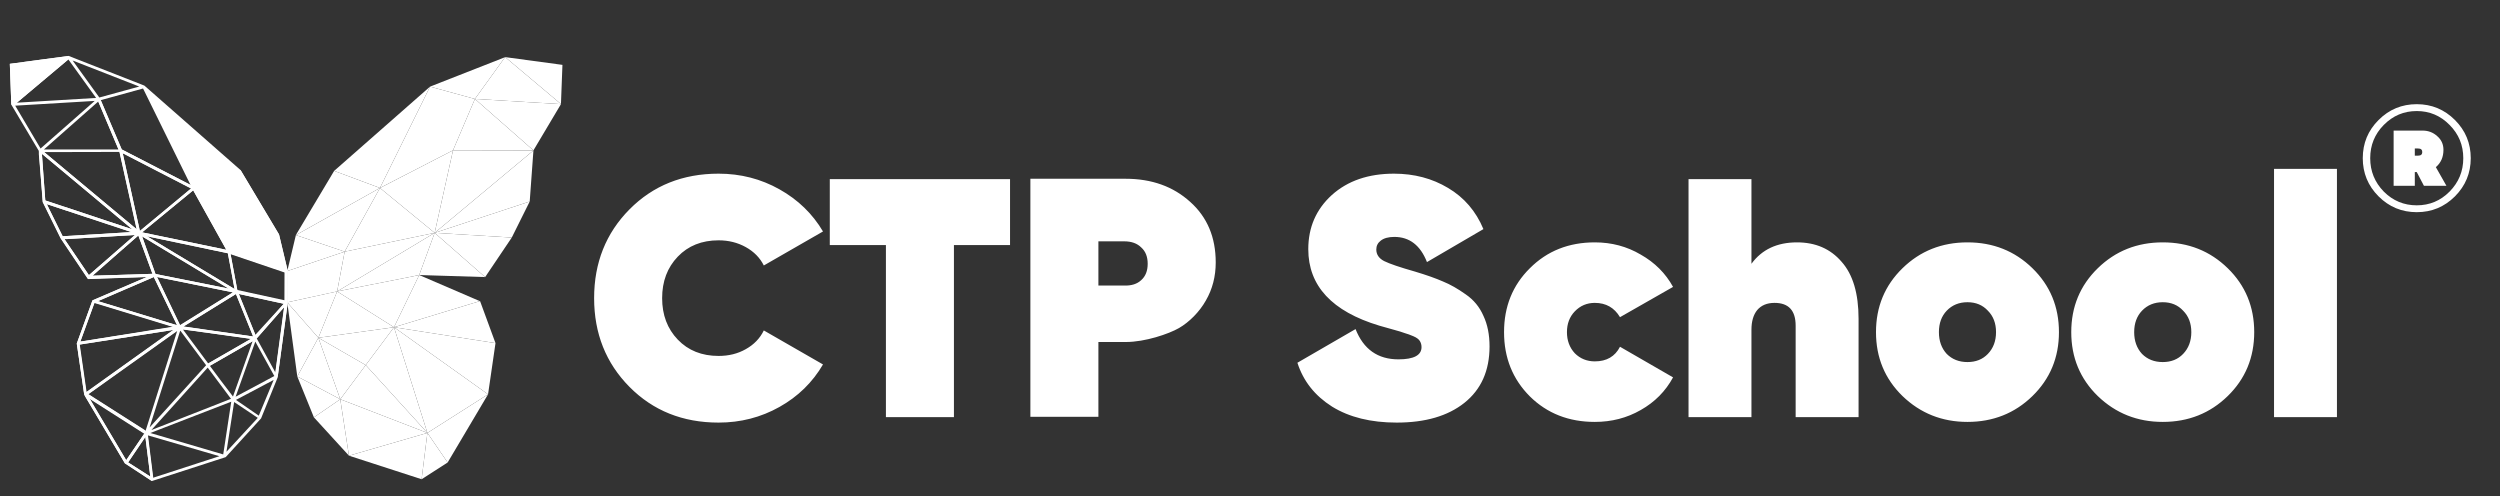 <?xml version="1.0" encoding="UTF-8"?> <svg xmlns="http://www.w3.org/2000/svg" width="131" height="26" viewBox="0 0 131 26" fill="none"><rect x="0" y="0" width="131" height="26" fill="#333333" stroke="none"/><g clip-path="url(#clip0_2201_167)"><path d="M37.654 22.144C35.777 22.144 34.221 21.52 32.985 20.273C31.75 19.026 31.132 17.475 31.132 15.622C31.132 13.769 31.75 12.218 32.985 10.971C34.221 9.724 35.777 9.1 37.654 9.1C38.806 9.1 39.87 9.373 40.844 9.92C41.818 10.466 42.578 11.203 43.125 12.129L40.024 13.911C39.822 13.507 39.507 13.187 39.08 12.949C38.652 12.711 38.177 12.593 37.654 12.593C36.775 12.593 36.062 12.878 35.516 13.448C34.969 14.018 34.696 14.743 34.696 15.622C34.696 16.501 34.969 17.226 35.516 17.796C36.062 18.366 36.775 18.651 37.654 18.651C38.189 18.651 38.664 18.533 39.08 18.295C39.507 18.057 39.822 17.731 40.024 17.315L43.125 19.097C42.578 20.035 41.818 20.778 40.844 21.324C39.87 21.871 38.806 22.144 37.654 22.144ZM52.926 9.385V12.842H49.986V21.859H46.422V12.842H43.481V9.385H52.926ZM59 17.921H57.556V21.841H53.992V9.367H58.981C60.348 9.367 61.476 9.771 62.367 10.579C63.258 11.375 63.704 12.432 63.704 13.751C63.704 14.488 63.531 15.153 63.187 15.747C62.854 16.341 62.316 16.88 61.779 17.19C61.242 17.5 60 17.921 59 17.921ZM57.556 12.646V14.963H58.91C59.29 14.975 59.587 14.88 59.801 14.678C60.027 14.476 60.139 14.19 60.139 13.822C60.139 13.454 60.027 13.169 59.801 12.967C59.587 12.753 59.29 12.646 58.91 12.646H57.556ZM73.187 22.144C71.833 22.144 70.704 21.865 69.801 21.307C68.898 20.736 68.293 19.97 67.984 19.008L71.031 17.244C71.447 18.301 72.195 18.83 73.276 18.83C74.084 18.83 74.488 18.616 74.488 18.188C74.488 18.069 74.458 17.962 74.399 17.867C74.34 17.772 74.227 17.689 74.06 17.618C73.894 17.547 73.746 17.493 73.615 17.457C73.496 17.41 73.282 17.345 72.973 17.261C72.665 17.178 72.433 17.113 72.278 17.065C69.795 16.317 68.554 14.98 68.554 13.056C68.554 11.915 68.964 10.971 69.784 10.223C70.615 9.474 71.702 9.1 73.045 9.1C74.102 9.1 75.046 9.349 75.878 9.848C76.722 10.347 77.339 11.066 77.731 12.005L74.773 13.733C74.428 12.854 73.858 12.414 73.063 12.414C72.753 12.414 72.516 12.48 72.35 12.61C72.195 12.729 72.118 12.884 72.118 13.074C72.118 13.335 72.254 13.537 72.528 13.68C72.813 13.822 73.353 14.006 74.149 14.232C74.744 14.41 75.23 14.582 75.61 14.749C75.991 14.903 76.388 15.129 76.805 15.426C77.221 15.711 77.529 16.085 77.731 16.549C77.945 17 78.052 17.535 78.052 18.152C78.052 19.424 77.612 20.41 76.733 21.11C75.866 21.8 74.684 22.144 73.187 22.144ZM83.569 22.108C82.203 22.108 81.069 21.663 80.166 20.772C79.263 19.869 78.812 18.746 78.812 17.404C78.812 16.062 79.263 14.945 80.166 14.054C81.069 13.151 82.203 12.7 83.569 12.7C84.448 12.7 85.25 12.913 85.975 13.341C86.711 13.757 87.276 14.321 87.668 15.034L84.888 16.62C84.591 16.121 84.151 15.871 83.569 15.871C83.153 15.871 82.803 16.02 82.518 16.317C82.245 16.602 82.108 16.965 82.108 17.404C82.108 17.844 82.245 18.212 82.518 18.509C82.803 18.794 83.153 18.936 83.569 18.936C84.187 18.936 84.627 18.681 84.888 18.17L87.668 19.774C87.276 20.499 86.711 21.069 85.975 21.485C85.25 21.901 84.448 22.108 83.569 22.108ZM94.163 12.7C95.137 12.7 95.915 13.038 96.498 13.715C97.092 14.38 97.389 15.379 97.389 16.709V21.859H94.092V17.065C94.092 16.27 93.724 15.871 92.987 15.871C92.595 15.871 92.292 15.996 92.079 16.246C91.876 16.495 91.776 16.84 91.776 17.279V21.859H88.479V9.385H91.776V13.822C92.322 13.074 93.118 12.7 94.163 12.7ZM103.095 22.108C101.765 22.108 100.63 21.657 99.692 20.754C98.765 19.851 98.302 18.735 98.302 17.404C98.302 16.073 98.765 14.957 99.692 14.054C100.618 13.151 101.753 12.7 103.095 12.7C104.438 12.7 105.572 13.151 106.499 14.054C107.425 14.957 107.889 16.073 107.889 17.404C107.889 18.735 107.425 19.851 106.499 20.754C105.572 21.657 104.438 22.108 103.095 22.108ZM102.008 18.544C102.293 18.83 102.656 18.972 103.095 18.972C103.535 18.972 103.891 18.83 104.165 18.544C104.45 18.247 104.592 17.867 104.592 17.404C104.592 16.941 104.45 16.567 104.165 16.281C103.891 15.984 103.535 15.836 103.095 15.836C102.656 15.836 102.293 15.984 102.008 16.281C101.735 16.567 101.599 16.941 101.599 17.404C101.599 17.867 101.735 18.247 102.008 18.544ZM113.328 22.108C111.998 22.108 110.863 21.657 109.925 20.754C108.998 19.851 108.534 18.735 108.534 17.404C108.534 16.073 108.998 14.957 109.925 14.054C110.851 13.151 111.985 12.7 113.328 12.7C114.671 12.7 115.805 13.151 116.732 14.054C117.658 14.957 118.121 16.073 118.121 17.404C118.121 18.735 117.658 19.851 116.732 20.754C115.805 21.657 114.671 22.108 113.328 22.108ZM112.241 18.544C112.526 18.83 112.888 18.972 113.328 18.972C113.767 18.972 114.124 18.83 114.397 18.544C114.682 18.247 114.825 17.867 114.825 17.404C114.825 16.941 114.682 16.567 114.397 16.281C114.124 15.984 113.767 15.836 113.328 15.836C112.888 15.836 112.526 15.984 112.241 16.281C111.968 16.567 111.831 16.941 111.831 17.404C111.831 17.867 111.968 18.247 112.241 18.544ZM119.159 21.859V8.85H122.456V21.859H119.159Z" fill="white"></path><path d="M124.637 6.288C125.189 5.736 125.856 5.459 126.638 5.459C127.42 5.459 128.086 5.736 128.639 6.288C129.191 6.84 129.467 7.507 129.467 8.289C129.467 9.07 129.191 9.737 128.639 10.29C128.086 10.842 127.42 11.118 126.638 11.118C125.856 11.118 125.189 10.842 124.637 10.29C124.084 9.737 123.809 9.07 123.809 8.289C123.809 7.507 124.084 6.84 124.637 6.288ZM124.911 10.04C125.39 10.519 125.965 10.759 126.638 10.759C127.31 10.759 127.883 10.519 128.357 10.04C128.836 9.555 129.076 8.971 129.076 8.289C129.076 7.606 128.836 7.025 128.357 6.546C127.883 6.061 127.31 5.819 126.638 5.819C125.965 5.819 125.39 6.061 124.911 6.546C124.437 7.025 124.199 7.606 124.199 8.289C124.199 8.971 124.437 9.555 124.911 10.04ZM128.037 7.851C128.037 8.231 127.904 8.534 127.638 8.758L128.193 9.735H127.013L126.638 9.016H126.536V9.735H125.426V6.843H126.943C127.24 6.843 127.495 6.939 127.708 7.132C127.927 7.32 128.037 7.559 128.037 7.851ZM126.708 7.781H126.536V8.156H126.708C126.854 8.156 126.927 8.093 126.927 7.968C126.927 7.843 126.854 7.781 126.708 7.781Z" fill="white"></path><path d="M22.534 4.539L17.51 8.954L19.909 9.849L22.534 4.539Z" fill="white"></path><path d="M23.738 7.876L22.776 12.202L27.952 7.885L23.738 7.876Z" fill="white"></path><path d="M22.776 12.202L27.757 10.558L27.952 7.885L22.776 12.202Z" fill="white"></path><path d="M26.462 2.998L22.534 4.539L24.885 5.185L26.462 2.998Z" fill="white"></path><path d="M23.738 7.876L24.885 5.185L22.534 4.539L19.909 9.849L23.738 7.876Z" fill="white"></path><path d="M19.909 9.85L22.776 12.202L23.738 7.876L19.909 9.85Z" fill="white"></path><path d="M29.394 5.457V5.452L26.471 2.993H26.466L26.462 2.998L24.885 5.185L29.394 5.457Z" fill="white"></path><path d="M27.952 7.88L29.394 5.457L24.885 5.185L27.952 7.88Z" fill="white"></path><path d="M29.472 3.399L26.471 2.993L29.394 5.452L29.472 3.399Z" fill="white"></path><path d="M18.06 13.186L22.776 12.202L19.909 9.85L18.06 13.186Z" fill="white"></path><path d="M17.666 15.271L22.776 12.202L18.06 13.186L17.666 15.271Z" fill="white"></path><path d="M15.504 12.318L18.059 13.186L19.909 9.85L15.504 12.318Z" fill="white"></path><path d="M26.817 12.447L27.757 10.558L22.776 12.202L26.817 12.447Z" fill="white"></path><path d="M23.738 7.876L27.952 7.885V7.88L24.885 5.185L23.738 7.876Z" fill="white"></path><path d="M26.817 12.447L22.776 12.202L25.418 14.518H25.422L26.817 12.447Z" fill="white"></path><path d="M21.966 14.412L25.418 14.518L22.776 12.202L21.966 14.412Z" fill="white"></path><path d="M17.666 15.271L21.966 14.412L22.776 12.202L17.666 15.271Z" fill="white"></path><path d="M18.06 13.186L15.054 14.202L15.05 14.207V14.216L15.054 15.841L17.666 15.271L18.06 13.186Z" fill="white"></path><path d="M19.909 9.85L17.509 8.954L15.504 12.313V12.318L19.909 9.85Z" fill="white"></path><path d="M15.504 12.318L15.054 14.202L18.06 13.186L15.504 12.318Z" fill="white"></path><path d="M17.83 20.92L22.395 22.684L19.164 19.129L17.83 20.92Z" fill="white"></path><path d="M19.164 19.129L22.395 22.684L20.645 17.147L19.164 19.129Z" fill="white"></path><path d="M22.395 22.684L25.574 20.662L20.645 17.147L22.395 22.684Z" fill="white"></path><path d="M19.16 19.129L16.682 17.699L17.83 20.92L19.164 19.129H19.16Z" fill="white"></path><path d="M25.141 15.779L21.966 14.412L20.645 17.147L25.141 15.779Z" fill="white"></path><path d="M17.666 15.271L20.645 17.147L21.966 14.412L17.666 15.271Z" fill="white"></path><path d="M25.964 17.98L25.158 15.784L25.141 15.779L20.645 17.147L25.964 17.98Z" fill="white"></path><path d="M19.164 19.129L20.645 17.147L16.682 17.699L19.16 19.129H19.164Z" fill="white"></path><path d="M18.285 23.878L22.092 25.112L22.395 22.684L18.285 23.878Z" fill="white"></path><path d="M17.666 15.271H17.657L15.054 15.841V15.846L16.682 17.699L17.666 15.271Z" fill="white"></path><path d="M17.83 20.92L18.285 23.878L22.395 22.684L17.83 20.92Z" fill="white"></path><path d="M16.448 21.869L18.285 23.878L17.83 20.92L16.448 21.869Z" fill="white"></path><path d="M16.682 17.699L15.578 19.726L17.83 20.92L16.682 17.699Z" fill="white"></path><path d="M15.054 15.846L15.578 19.726L16.682 17.699L15.054 15.846Z" fill="white"></path><path d="M15.578 19.726L16.448 21.869L17.83 20.92L15.578 19.726Z" fill="white"></path><path d="M20.645 17.147L17.666 15.271L16.682 17.699L20.645 17.147Z" fill="white"></path><path d="M20.645 17.147L25.574 20.662L25.964 17.98L20.645 17.147Z" fill="white"></path><path d="M22.395 22.684L23.456 24.235L25.574 20.662L22.395 22.684Z" fill="white"></path><path d="M22.092 25.112L23.456 24.235L22.395 22.684L22.092 25.112Z" fill="white"></path><path d="M14.621 12.286L12.607 8.914L7.566 4.486L3.598 2.931L0.515 3.345L0.592 5.484L2.039 7.916L2.234 10.589L3.174 12.491L4.607 14.625L7.7 14.514L4.846 15.739L4.023 18.002L4.412 20.675L6.543 24.266L7.96 25.206L11.827 23.954L13.681 21.923L14.547 19.784L15.076 15.877V14.202L14.621 12.286ZM14.504 12.42L14.907 14.095L12.252 13.204L14.521 12.433L14.504 12.42ZM12.035 13.102L10.342 10.059L14.374 12.309L12.035 13.102ZM13.265 17.632L9.61 17.116L12.364 15.405L13.265 17.632ZM12.516 15.405L14.872 15.917L13.404 17.592L12.516 15.405ZM6.227 7.961H6.266L7.167 12.019L2.316 7.97L6.227 7.961ZM2.303 7.831L5.149 5.319L6.21 7.831H2.303ZM6.431 8.032L10.017 9.881L7.332 12.108L6.431 8.032ZM11.858 13.088L7.444 12.175L10.121 9.974L11.858 13.088ZM11.983 15.124L8.146 14.358L7.444 12.384L11.983 15.124ZM12.204 15.32L9.445 17.049L8.228 14.514L12.204 15.32ZM10.801 19.138L7.838 22.399L9.445 17.32L10.801 19.138ZM9.584 17.263L13.153 17.757L10.909 19.045L9.584 17.263ZM10.883 19.263L12.104 20.898L7.934 22.533L10.883 19.263ZM11.563 19.931L10.996 19.169L13.235 17.882L12.208 20.778L11.563 19.931ZM7.7 12.38L11.94 13.271L12.291 15.146L7.7 12.38ZM14.374 12.126L10.346 9.872L12.537 9.057L14.374 12.126ZM9.982 9.689L6.379 7.831L5.279 5.248L7.496 4.637L9.982 9.689ZM7.297 4.535L5.205 5.109L3.806 3.171L7.297 4.535ZM5.036 5.132L0.883 5.381L3.581 3.114L5.036 5.132ZM0.666 3.479L3.347 3.114L0.731 5.314L0.666 3.479ZM0.796 5.537L4.963 5.288L2.126 7.782L0.796 5.537ZM2.195 8.063L6.937 12.019L2.373 10.504L2.195 8.063ZM2.451 10.696L6.89 12.162L3.291 12.38L2.451 10.696ZM3.377 12.527H3.516L7.067 12.313L4.655 14.42L3.377 12.527ZM4.846 14.447L7.249 12.34L7.99 14.349L4.846 14.447ZM8.059 14.518L9.276 17.04L5.14 15.779L8.059 14.518ZM4.95 15.855L9.081 17.116L4.209 17.9L4.95 15.855ZM4.179 18.056L9.103 17.285L4.538 20.546L4.179 18.056ZM9.285 17.343L7.626 22.582L4.62 20.666L9.285 17.343ZM4.703 20.907L7.561 22.729L6.613 24.119L4.703 20.907ZM6.712 24.235L7.617 22.898L7.877 24.979L6.712 24.235ZM8.012 25.037L7.734 22.809L11.498 23.905L8.012 25.037ZM11.697 23.811L7.877 22.689L12.117 21.049L11.697 23.811ZM11.866 23.673L12.269 21.067L13.508 21.896L11.866 23.673ZM13.56 21.78L12.364 20.956L14.339 19.909L13.56 21.78ZM12.347 20.787L13.378 17.9L14.374 19.704L12.347 20.787ZM14.426 19.512L13.451 17.73L14.885 16.095L14.426 19.512ZM14.92 15.77L12.442 15.231L12.083 13.32L14.924 14.282L14.92 15.77Z" fill="white"></path><path d="M14.621 12.286L14.456 12.206L12.014 13.195L15.05 14.215L15.076 14.18L14.621 12.286Z" fill="white"></path><path d="M14.621 12.286L12.607 8.914L10.16 9.858L14.538 12.291L14.621 12.286Z" fill="white"></path><path d="M0.515 3.345L0.592 5.484L0.883 5.381L3.581 3.114L3.598 2.931L0.515 3.345Z" fill="white"></path><path d="M7.752 22.8L7.561 22.72L6.613 24.11L4.703 20.893L4.412 20.693L6.543 24.284L7.96 25.206L8.029 25.023L7.752 22.8ZM6.712 24.226L7.617 22.889L7.877 24.97L6.712 24.226Z" fill="white"></path><path d="M7.167 12.019L2.606 8.215L2.312 7.969L2.035 7.916V8.081L2.247 10.576L3.187 12.478L4.62 14.612L4.668 14.425L3.377 12.527H3.516L7.067 12.313L7.167 12.019ZM3.269 12.38L2.451 10.696L6.89 12.162L3.269 12.38ZM2.373 10.504L2.195 8.054L6.938 12.019L2.373 10.504Z" fill="white"></path><path d="M12.312 13.222L14.621 12.286L9.982 9.689L6.379 7.831L5.279 5.248L5.149 5.319L6.21 7.831L6.262 7.983L7.163 12.041L7.068 12.326L4.655 14.42L4.608 14.607L7.7 14.514L4.846 15.739L4.023 18.002L4.413 20.675L4.703 20.876L7.561 22.698L7.626 22.56L4.621 20.644L9.285 17.316H9.445L9.584 17.258L13.153 17.753L10.909 19.045L11 19.165L13.239 17.877L13.464 17.721L14.898 16.087L14.439 19.499L14.547 19.78L15.076 15.873V14.153L12.312 13.222ZM7.7 12.38L11.94 13.271L12.291 15.146L7.7 12.38ZM11.988 15.124L8.15 14.358L7.444 12.384L11.988 15.124ZM10.13 9.974L11.862 13.093L7.444 12.175L10.121 9.974H10.13ZM6.427 8.023L10.013 9.872L7.327 12.099L6.427 8.023ZM4.846 14.447L7.249 12.34L7.99 14.349L4.846 14.447ZM4.95 15.877L9.081 17.138L4.209 17.9L4.95 15.877ZM4.517 20.546L4.157 18.056L9.081 17.285L4.517 20.546ZM9.25 17.04L5.114 15.779L8.059 14.514L9.276 17.035L9.25 17.04ZM9.424 17.04L8.228 14.514L12.209 15.32L9.424 17.04ZM9.601 17.102L12.364 15.405L13.265 17.632L9.601 17.102ZM13.378 17.548L12.516 15.405L14.872 15.917L13.378 17.548ZM14.911 15.735L12.434 15.195L12.074 13.284L14.915 14.247L14.911 15.735Z" fill="white"></path></g><defs><clipPath id="clip0_2201_167"><rect width="129.971" height="25.53" fill="white" transform="translate(0.515)"></rect></clipPath></defs></svg> 